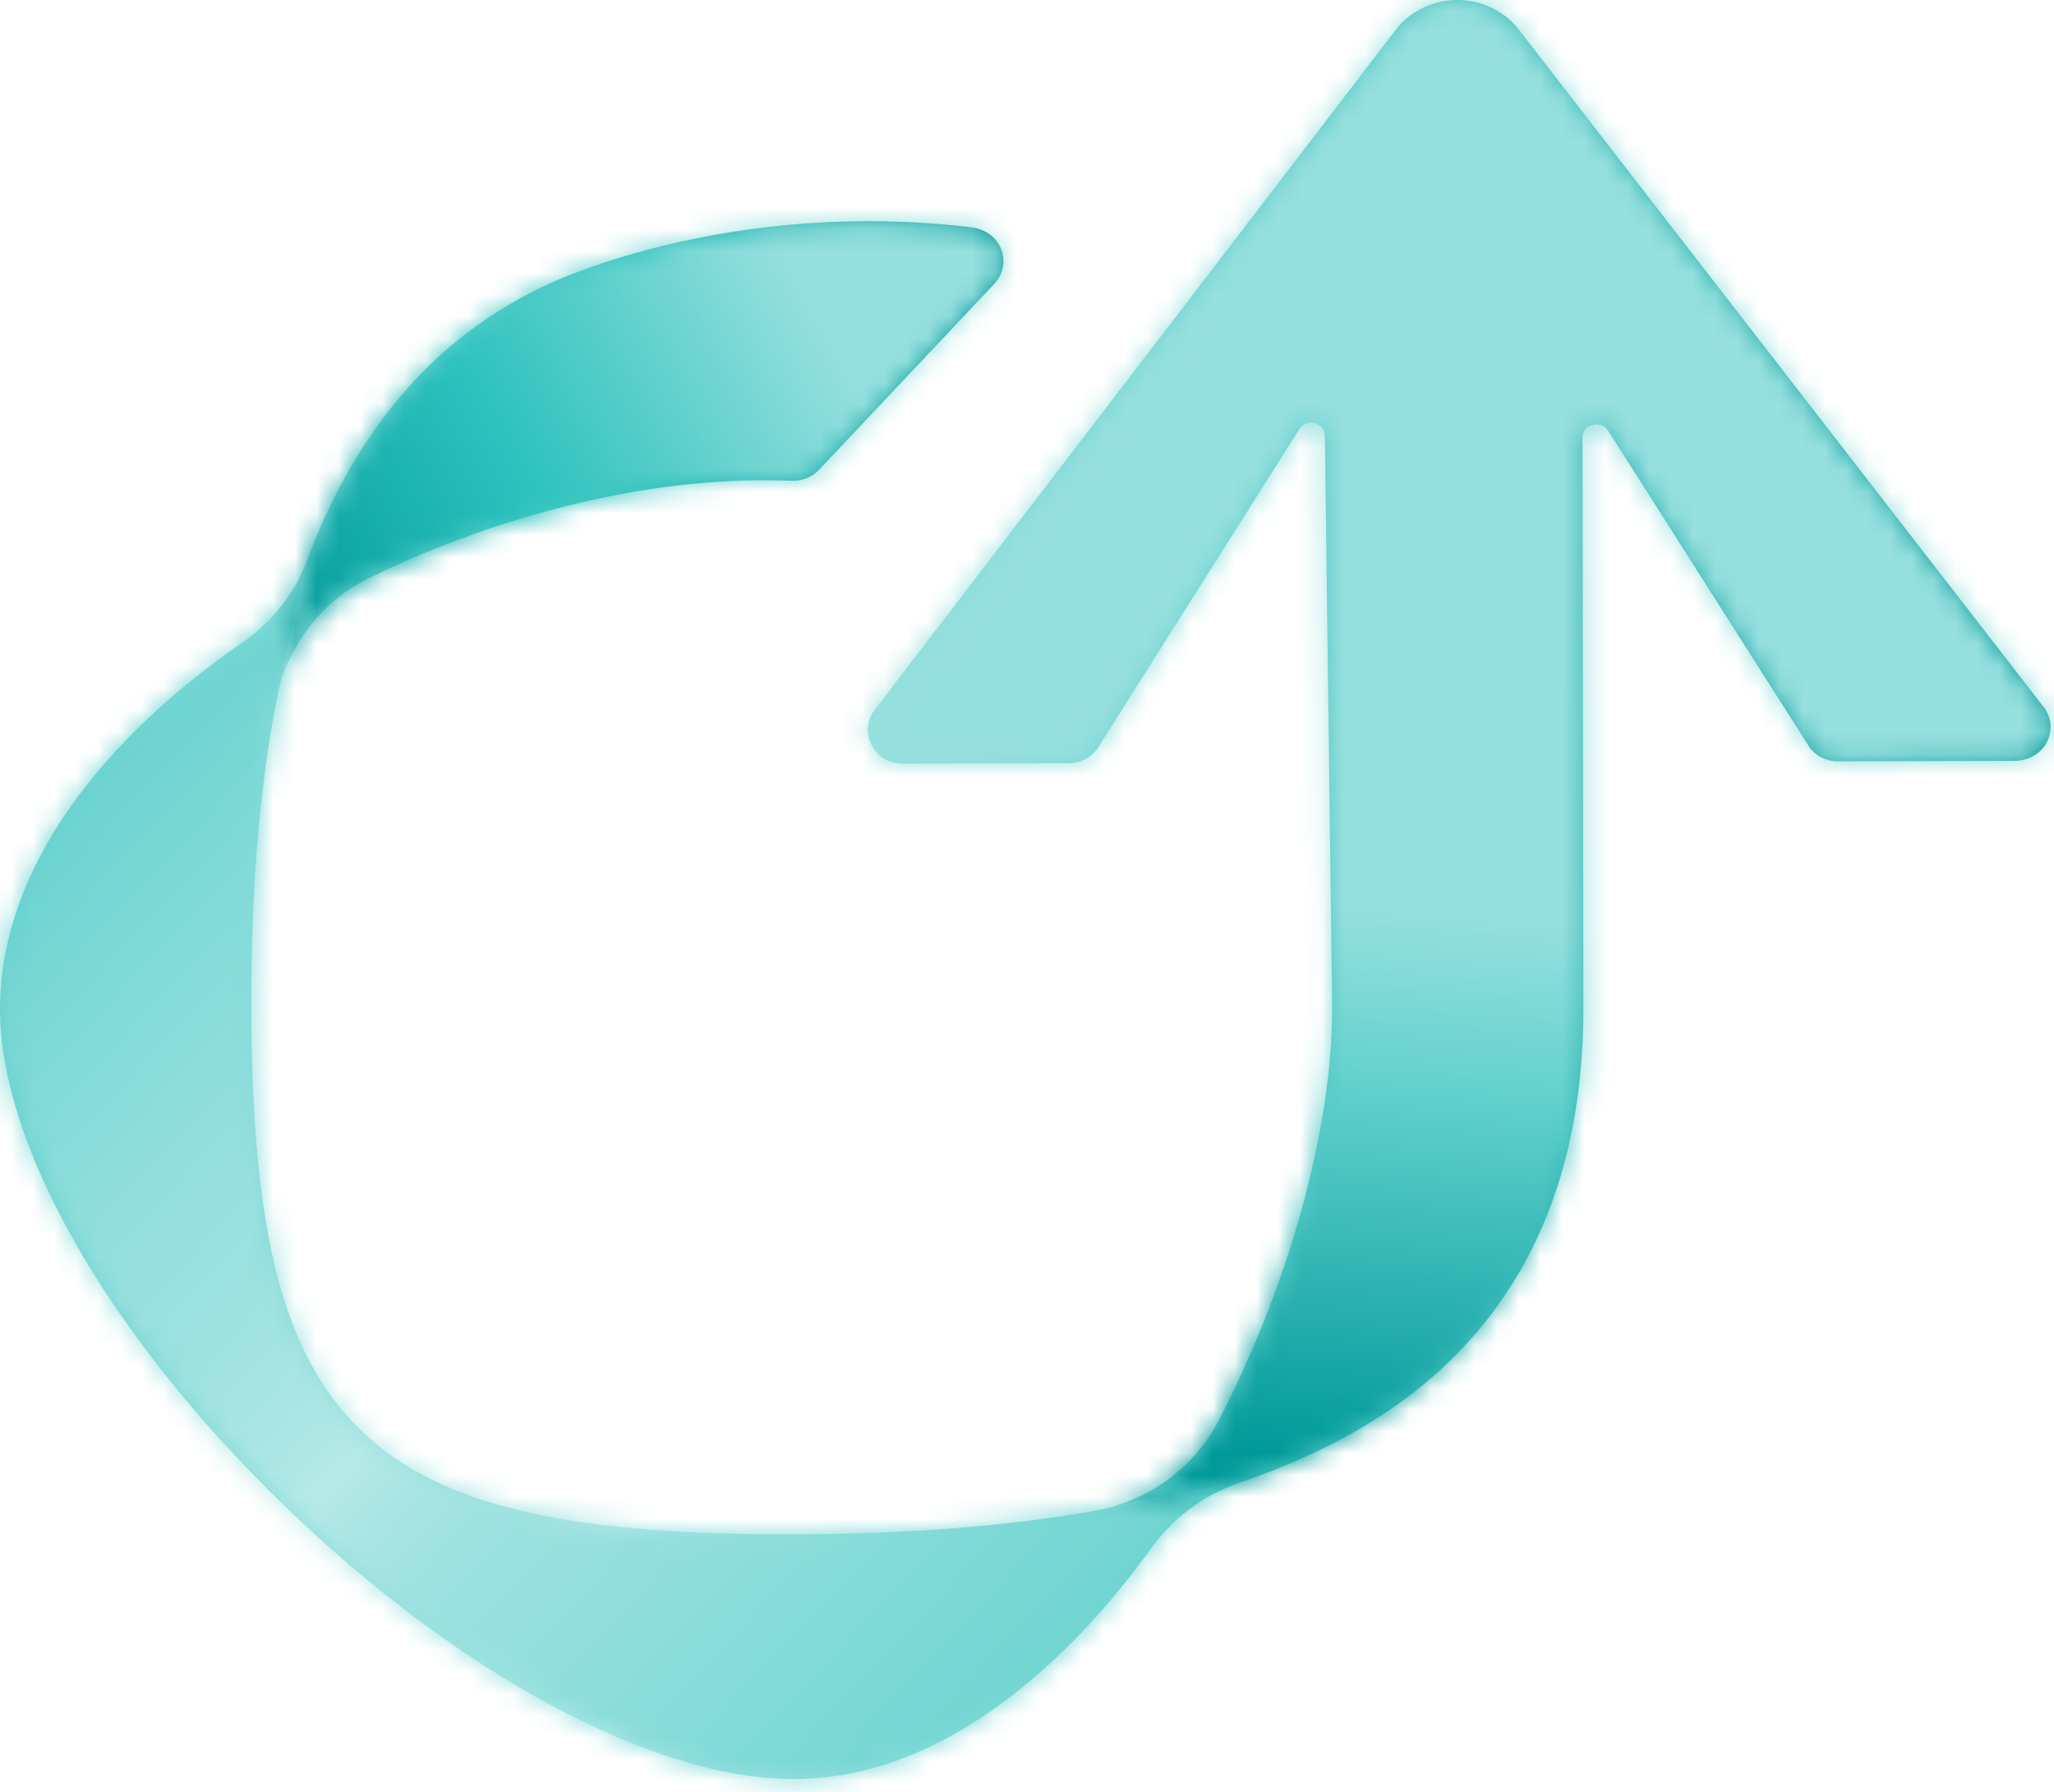 <svg width="94" height="82" viewBox="0 0 94 82" fill="none" xmlns="http://www.w3.org/2000/svg">
<path d="M11.065 29.424C9.568 30.454 8.173 31.566 6.91 32.745C2.399 36.963 0.011 41.596 0 46.148V46.215C0.016 52.449 4.994 61.133 12.989 68.879C20.972 76.612 29.901 81.411 36.301 81.411H36.332C44.064 81.411 50.028 74.541 52.662 70.875C53.654 69.493 55.051 68.421 56.688 67.872H56.686L50.138 69.133C50.132 69.134 50.127 69.135 50.122 69.136C46.093 69.845 41.493 70.201 36.303 70.214C36.205 70.214 36.109 70.214 36.013 70.214C25.659 70.214 19.994 68.825 16.502 65.441C12.976 62.026 11.528 56.448 11.501 46.185C11.487 40.737 11.872 36.026 12.672 31.957L14.041 25.666C13.474 27.188 12.423 28.488 11.065 29.424" fill="url(#paint0_linear_339_14911)"/>
<mask id="mask0_339_14911" style="mask-type:luminance" maskUnits="userSpaceOnUse" x="0" y="25" width="57" height="57">
<path d="M11.065 29.424C9.568 30.454 8.173 31.566 6.91 32.745C2.399 36.963 0.011 41.596 0 46.148V46.215C0.016 52.449 4.994 61.133 12.989 68.879C20.972 76.612 29.901 81.411 36.301 81.411H36.332C44.064 81.411 50.028 74.541 52.662 70.875C53.654 69.493 55.051 68.421 56.688 67.872H56.686L50.138 69.133C50.132 69.134 50.127 69.135 50.122 69.136C46.093 69.845 41.493 70.201 36.303 70.214C36.205 70.214 36.109 70.214 36.013 70.214C25.659 70.214 19.994 68.825 16.502 65.441C12.976 62.026 11.528 56.448 11.501 46.185C11.487 40.737 11.872 36.026 12.672 31.957L14.041 25.666C13.474 27.188 12.423 28.488 11.065 29.424" fill="white"/>
</mask>
<g mask="url(#mask0_339_14911)">
<path d="M26.86 -2.643L-27.831 54.997L29.827 109.72L84.518 52.08L26.86 -2.643Z" fill="url(#paint1_linear_339_14911)"/>
</g>
<path d="M12.671 31.959L12.738 31.651C12.713 31.753 12.692 31.856 12.671 31.959ZM26.117 12.568C20.634 14.723 16.622 18.995 14.193 25.266C14.142 25.399 14.091 25.533 14.041 25.669L12.738 31.652C13.278 29.392 14.805 27.46 16.948 26.422C23.123 23.428 30.11 21.74 36.227 22.002C36.701 22.022 37.16 21.841 37.476 21.505L45.502 12.991C45.921 12.546 46.037 11.939 45.807 11.375C45.587 10.834 45.051 10.471 44.458 10.4C42.818 10.205 41.246 10.122 39.756 10.122C33.171 10.122 28.201 11.749 26.117 12.569" fill="url(#paint2_linear_339_14911)"/>
<mask id="mask1_339_14911" style="mask-type:luminance" maskUnits="userSpaceOnUse" x="12" y="10" width="34" height="22">
<path d="M12.671 31.959L12.738 31.651C12.713 31.753 12.692 31.856 12.671 31.959ZM26.117 12.568C20.634 14.723 16.622 18.995 14.193 25.266C14.142 25.399 14.091 25.533 14.041 25.669L12.738 31.652C13.278 29.392 14.805 27.46 16.948 26.422C23.123 23.428 30.11 21.74 36.227 22.002C36.701 22.022 37.16 21.841 37.476 21.505L45.502 12.991C45.921 12.546 46.037 11.939 45.807 11.375C45.587 10.834 45.051 10.471 44.458 10.4C42.818 10.205 41.246 10.122 39.756 10.122C33.171 10.122 28.201 11.749 26.117 12.569" fill="white"/>
</mask>
<g mask="url(#mask1_339_14911)">
<path d="M38.292 -3.967L3.452 15.189L20.414 46.047L55.254 26.891L38.292 -3.967Z" fill="url(#paint3_linear_339_14911)"/>
</g>
<path d="M50.123 69.131C50.197 69.117 50.272 69.103 50.347 69.088L50.123 69.131ZM66.671 0.001C65.642 0.007 64.667 0.447 63.996 1.208L40.1 32.392C39.59 32.97 39.574 33.81 40.12 34.437C40.412 34.773 40.855 34.947 41.306 34.947H41.309L48.918 34.928C49.421 34.927 49.899 34.69 50.21 34.272C50.21 34.272 56.581 24.195 59.339 19.834L59.468 19.632C59.594 19.437 59.787 19.348 59.982 19.344C60.304 19.336 60.628 19.567 60.633 19.95L60.965 46.061C60.98 51.652 59.005 58.734 55.786 64.981C54.704 67.082 52.699 68.599 50.347 69.087L56.671 67.868C58.575 67.229 60.3 66.474 61.851 65.602C68.917 61.633 72.488 55.049 72.465 46.032L72.424 20.039C72.424 19.652 72.747 19.416 73.073 19.421C73.269 19.424 73.466 19.513 73.593 19.709L73.701 19.876L82.808 34.194C83.106 34.599 83.588 34.841 84.101 34.841H84.103L92.179 34.821C92.798 34.819 93.395 34.507 93.671 33.967C93.964 33.397 93.877 32.736 93.459 32.269L69.38 1.193C68.709 0.44 67.739 0.006 66.717 0H66.672L66.671 0.001Z" fill="url(#paint4_linear_339_14911)"/>
<mask id="mask2_339_14911" style="mask-type:luminance" maskUnits="userSpaceOnUse" x="39" y="0" width="55" height="70">
<path d="M50.123 69.131C50.197 69.117 50.272 69.103 50.347 69.088L50.123 69.131ZM66.671 0.001C65.642 0.007 64.667 0.447 63.996 1.208L40.1 32.392C39.59 32.97 39.574 33.81 40.12 34.437C40.412 34.773 40.855 34.947 41.306 34.947H41.309L48.918 34.928C49.421 34.927 49.899 34.69 50.21 34.272C50.21 34.272 56.581 24.195 59.339 19.834L59.468 19.632C59.594 19.437 59.787 19.348 59.982 19.344C60.304 19.336 60.628 19.567 60.633 19.95L60.965 46.061C60.98 51.652 59.005 58.734 55.786 64.981C54.704 67.082 52.699 68.599 50.347 69.087L56.671 67.868C58.575 67.229 60.3 66.474 61.851 65.602C68.917 61.633 72.488 55.049 72.465 46.032L72.424 20.039C72.424 19.652 72.747 19.416 73.073 19.421C73.269 19.424 73.466 19.513 73.593 19.709L73.701 19.876L82.808 34.194C83.106 34.599 83.588 34.841 84.101 34.841H84.103L92.179 34.821C92.798 34.819 93.395 34.507 93.671 33.967C93.964 33.397 93.877 32.736 93.459 32.269L69.38 1.193C68.709 0.44 67.739 0.006 66.717 0H66.672L66.671 0.001Z" fill="white"/>
</mask>
<g mask="url(#mask2_339_14911)">
<path d="M39.923 -4.348L34.048 68.686L93.612 73.479L99.487 0.445L39.923 -4.348Z" fill="url(#paint5_linear_339_14911)"/>
</g>
<defs>
<linearGradient id="paint0_linear_339_14911" x1="0" y1="53.539" x2="56.688" y2="53.539" gradientUnits="userSpaceOnUse">
<stop stop-color="#62D1CD"/>
<stop offset="0.02" stop-color="#62D1CD"/>
<stop offset="0.3" stop-color="#96E0DE"/>
<stop offset="0.36" stop-color="#9BE1DF"/>
<stop offset="0.45" stop-color="#ABE6E4"/>
<stop offset="0.49" stop-color="#B6EAE8"/>
<stop offset="0.53" stop-color="#A8E5E3"/>
<stop offset="0.59" stop-color="#9AE1DF"/>
<stop offset="0.64" stop-color="#96E0DE"/>
<stop offset="1" stop-color="#62D1CD"/>
</linearGradient>
<linearGradient id="paint1_linear_339_14911" x1="2.728" y1="29.325" x2="55.368" y2="79.272" gradientUnits="userSpaceOnUse">
<stop stop-color="#62D1CD"/>
<stop offset="0.02" stop-color="#62D1CD"/>
<stop offset="0.3" stop-color="#96E0DE"/>
<stop offset="0.36" stop-color="#9BE1DF"/>
<stop offset="0.45" stop-color="#ABE6E4"/>
<stop offset="0.49" stop-color="#B6EAE8"/>
<stop offset="0.53" stop-color="#A8E5E3"/>
<stop offset="0.59" stop-color="#9AE1DF"/>
<stop offset="0.64" stop-color="#96E0DE"/>
<stop offset="1" stop-color="#62D1CD"/>
</linearGradient>
<linearGradient id="paint2_linear_339_14911" x1="12.671" y1="21.04" x2="45.923" y2="21.04" gradientUnits="userSpaceOnUse">
<stop stop-color="#96E0DE"/>
<stop offset="0.5" stop-color="#2DC2BD"/>
<stop offset="0.96" stop-color="#009999"/>
<stop offset="1" stop-color="#009999"/>
</linearGradient>
<linearGradient id="paint3_linear_339_14911" x1="39.046" y1="17.221" x2="12.125" y2="32.019" gradientUnits="userSpaceOnUse">
<stop stop-color="#96E0DE"/>
<stop offset="0.5" stop-color="#2DC2BD"/>
<stop offset="0.96" stop-color="#009999"/>
<stop offset="1" stop-color="#009999"/>
</linearGradient>
<linearGradient id="paint4_linear_339_14911" x1="39.714" y1="34.566" x2="93.842" y2="34.566" gradientUnits="userSpaceOnUse">
<stop stop-color="#96E0DE"/>
<stop offset="0.31" stop-color="#62D1CD"/>
<stop offset="0.96" stop-color="#009999"/>
<stop offset="1" stop-color="#009999"/>
</linearGradient>
<linearGradient id="paint5_linear_339_14911" x1="66.803" y1="41.777" x2="64.679" y2="68.176" gradientUnits="userSpaceOnUse">
<stop stop-color="#96E0DE"/>
<stop offset="0.31" stop-color="#62D1CD"/>
<stop offset="0.96" stop-color="#009999"/>
<stop offset="1" stop-color="#009999"/>
</linearGradient>
</defs>
</svg>
